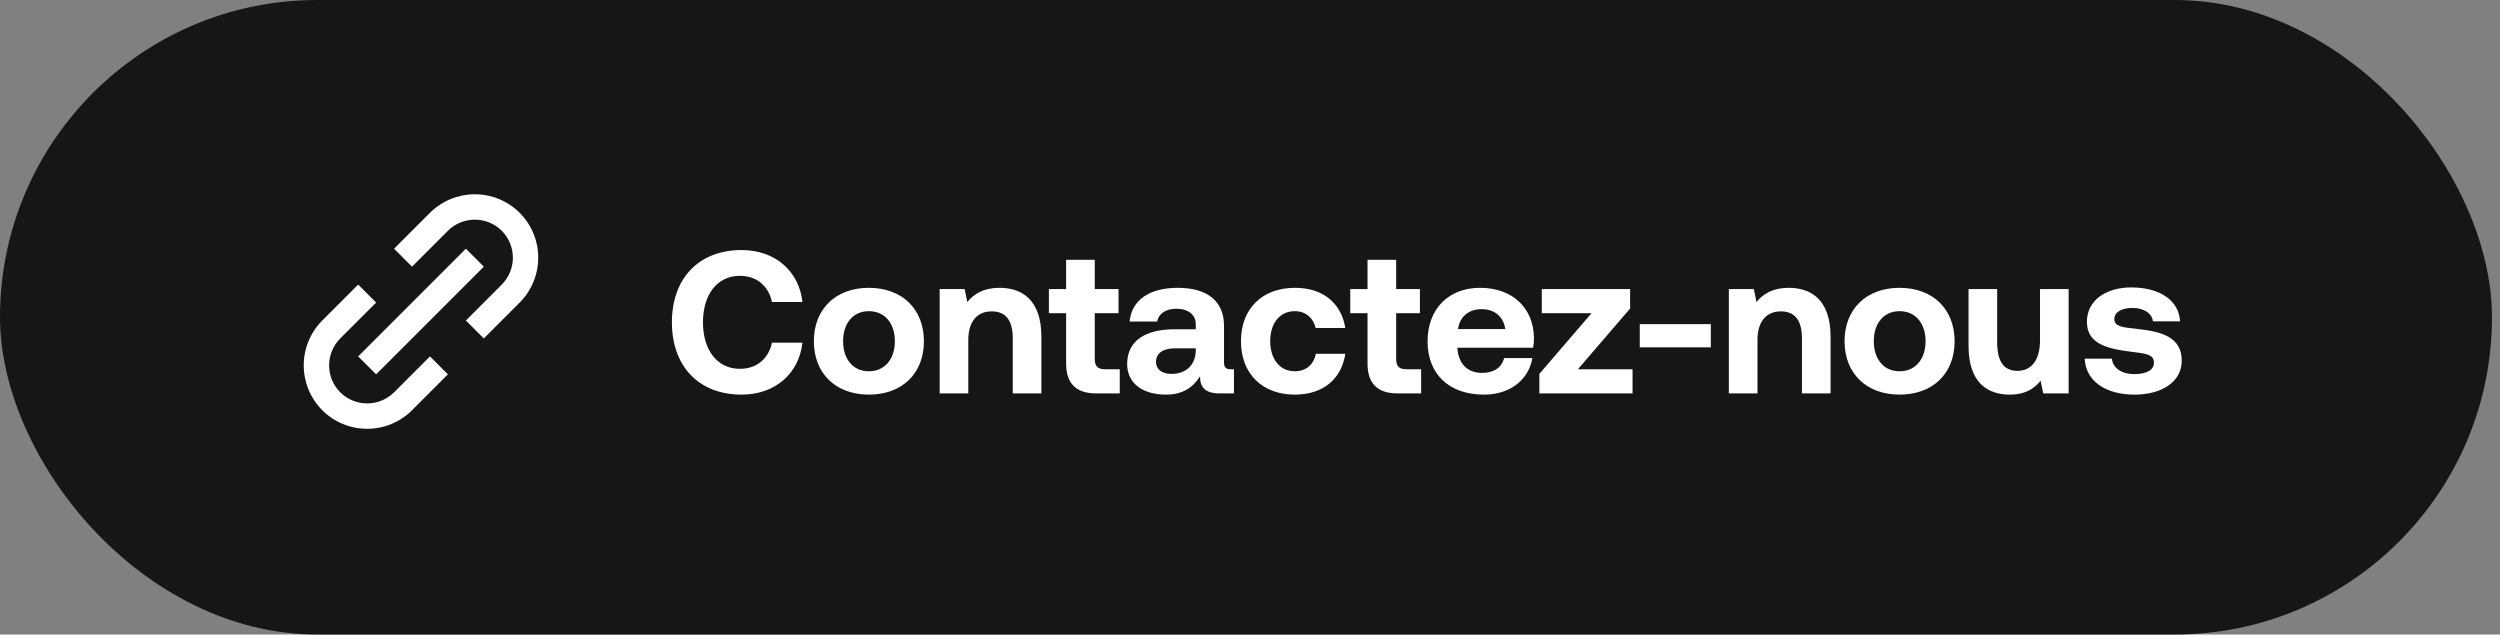 <?xml version="1.0" encoding="UTF-8"?> <svg xmlns="http://www.w3.org/2000/svg" width="197" height="50" viewBox="0 0 197 50" fill="none"><rect x="0" y="0" width="197" height="50" fill="#808080" stroke="none"/><rect width="196.368" height="50" rx="25" fill="#161616"></rect><path d="M25.396 32.327C25.86 32.791 26.411 33.159 27.017 33.41C27.624 33.661 28.274 33.79 28.931 33.788C29.587 33.79 30.238 33.661 30.845 33.41C31.451 33.159 32.003 32.791 32.467 32.327L35.295 29.497L33.881 28.084L31.053 30.913C30.489 31.474 29.727 31.788 28.931 31.788C28.136 31.788 27.373 31.474 26.81 30.913C26.248 30.349 25.933 29.586 25.933 28.791C25.933 27.996 26.248 27.233 26.81 26.669L29.639 23.841L28.225 22.427L25.396 25.256C24.46 26.194 23.934 27.465 23.934 28.791C23.934 30.117 24.46 31.388 25.396 32.327ZM40.952 23.841C41.888 22.903 42.413 21.631 42.413 20.306C42.413 18.981 41.888 17.709 40.952 16.77C40.013 15.834 38.742 15.309 37.416 15.309C36.091 15.309 34.819 15.834 33.881 16.77L31.053 19.599L32.467 21.014L35.295 18.184C35.858 17.623 36.621 17.309 37.416 17.309C38.212 17.309 38.974 17.623 39.538 18.184C40.099 18.748 40.415 19.511 40.415 20.306C40.415 21.101 40.099 21.864 39.538 22.427L36.709 25.256L38.123 26.669L40.952 23.841Z" fill="white"></path><path d="M29.638 29.499L28.223 28.085L36.71 19.599L38.124 21.014L29.638 29.499Z" fill="white"></path><path d="M52.946 25.4C52.946 21.96 55.042 19.704 58.434 19.704C61.09 19.704 62.962 21.368 63.234 23.8H60.834C60.562 22.552 59.65 21.736 58.306 21.736C56.482 21.736 55.394 23.24 55.394 25.4C55.394 27.544 56.482 29.064 58.306 29.064C59.65 29.064 60.562 28.248 60.834 27H63.234C62.962 29.432 61.09 31.096 58.434 31.096C55.042 31.096 52.946 28.84 52.946 25.4ZM68.468 31.096C65.844 31.096 64.132 29.416 64.132 26.888C64.132 24.36 65.844 22.68 68.468 22.68C71.092 22.68 72.804 24.36 72.804 26.888C72.804 29.432 71.092 31.096 68.468 31.096ZM68.468 29.256C69.732 29.256 70.516 28.28 70.516 26.888C70.516 25.496 69.732 24.52 68.468 24.52C67.204 24.52 66.436 25.496 66.436 26.888C66.436 28.28 67.204 29.256 68.468 29.256ZM78.766 22.68C80.446 22.68 82.062 23.544 82.062 26.536V31H79.806V26.664C79.806 25.272 79.278 24.536 78.142 24.536C76.974 24.536 76.302 25.368 76.302 26.792V31H74.046V22.776H76.014L76.222 23.8C76.75 23.16 77.502 22.68 78.766 22.68ZM84.011 28.648V24.68H82.651V22.776H84.011V20.472H86.267V22.776H88.139V24.68H86.267V28.28C86.267 28.856 86.492 29.096 87.067 29.096H88.236V31H86.364C84.796 31 84.011 30.216 84.011 28.648ZM96.98 29.096H97.236V31H96.084C94.916 31 94.548 30.44 94.564 29.656C93.988 30.568 93.156 31.096 91.876 31.096C90.1 31.096 88.82 30.248 88.82 28.68C88.82 26.936 90.132 25.944 92.596 25.944H94.228V25.544C94.228 24.808 93.636 24.328 92.692 24.328C91.86 24.328 91.284 24.728 91.188 25.336H89.012C89.172 23.624 90.612 22.68 92.804 22.68C95.108 22.68 96.452 23.704 96.452 25.672V28.568C96.452 28.984 96.644 29.096 96.98 29.096ZM94.228 27.608V27.448H92.58C91.652 27.448 91.092 27.832 91.092 28.52C91.092 29.096 91.556 29.464 92.308 29.464C93.492 29.464 94.212 28.728 94.228 27.608ZM106.012 27.88C105.708 29.864 104.268 31.096 102.028 31.096C99.436 31.096 97.788 29.416 97.788 26.888C97.788 24.328 99.453 22.68 102.044 22.68C104.268 22.68 105.692 23.896 106.012 25.848H103.676C103.484 25.048 102.892 24.52 102.028 24.52C100.844 24.52 100.092 25.48 100.092 26.888C100.092 28.28 100.844 29.256 102.028 29.256C102.924 29.256 103.516 28.728 103.692 27.88H106.012ZM107.761 28.648V24.68H106.401V22.776H107.761V20.472H110.017V22.776H111.889V24.68H110.017V28.28C110.017 28.856 110.241 29.096 110.817 29.096H111.985V31H110.113C108.545 31 107.761 30.216 107.761 28.648ZM112.492 26.904C112.492 24.328 114.156 22.68 116.636 22.68C119.132 22.68 120.844 24.216 120.876 26.632C120.876 26.872 120.86 27.144 120.812 27.4H114.844V27.464C114.94 28.648 115.612 29.384 116.78 29.384C117.692 29.384 118.332 28.984 118.524 28.216H120.748C120.492 29.816 119.1 31.096 116.94 31.096C114.156 31.096 112.492 29.448 112.492 26.904ZM114.892 25.928H118.62C118.46 24.92 117.756 24.36 116.732 24.36C115.756 24.36 115.02 24.952 114.892 25.928ZM121.493 22.776H128.453V24.312L124.341 29.096H128.645V31H121.301V29.464L125.413 24.68H121.493V22.776ZM129.214 27.368V25.544H134.814V27.368H129.214ZM140.953 22.68C142.633 22.68 144.249 23.544 144.249 26.536V31H141.993V26.664C141.993 25.272 141.465 24.536 140.329 24.536C139.161 24.536 138.489 25.368 138.489 26.792V31H136.233V22.776H138.201L138.409 23.8C138.937 23.16 139.689 22.68 140.953 22.68ZM149.687 31.096C147.063 31.096 145.351 29.416 145.351 26.888C145.351 24.36 147.063 22.68 149.687 22.68C152.311 22.68 154.023 24.36 154.023 26.888C154.023 29.432 152.311 31.096 149.687 31.096ZM149.687 29.256C150.951 29.256 151.735 28.28 151.735 26.888C151.735 25.496 150.951 24.52 149.687 24.52C148.423 24.52 147.655 25.496 147.655 26.888C147.655 28.28 148.423 29.256 149.687 29.256ZM160.753 22.776H163.009V31H161.009L160.801 30.008C160.273 30.648 159.553 31.096 158.385 31.096C156.689 31.096 155.121 30.232 155.121 27.24V22.776H157.377V26.968C157.377 28.424 157.857 29.224 158.977 29.224C160.097 29.224 160.753 28.344 160.753 26.824V22.776ZM164.273 28.264H166.417C166.481 28.984 167.169 29.48 168.177 29.48C169.105 29.48 169.729 29.176 169.729 28.584C169.729 27.928 169.153 27.864 167.841 27.704C165.937 27.464 164.449 27.048 164.449 25.352C164.449 23.72 165.873 22.648 167.969 22.648C170.177 22.664 171.681 23.64 171.793 25.32H169.649C169.585 24.712 168.961 24.264 168.033 24.264C167.185 24.264 166.609 24.6 166.609 25.144C166.609 25.752 167.313 25.8 168.481 25.928C170.353 26.136 171.921 26.568 171.921 28.424C171.921 30.056 170.401 31.096 168.193 31.096C165.921 31.096 164.353 30.024 164.273 28.264Z" fill="white"></path></svg> 
